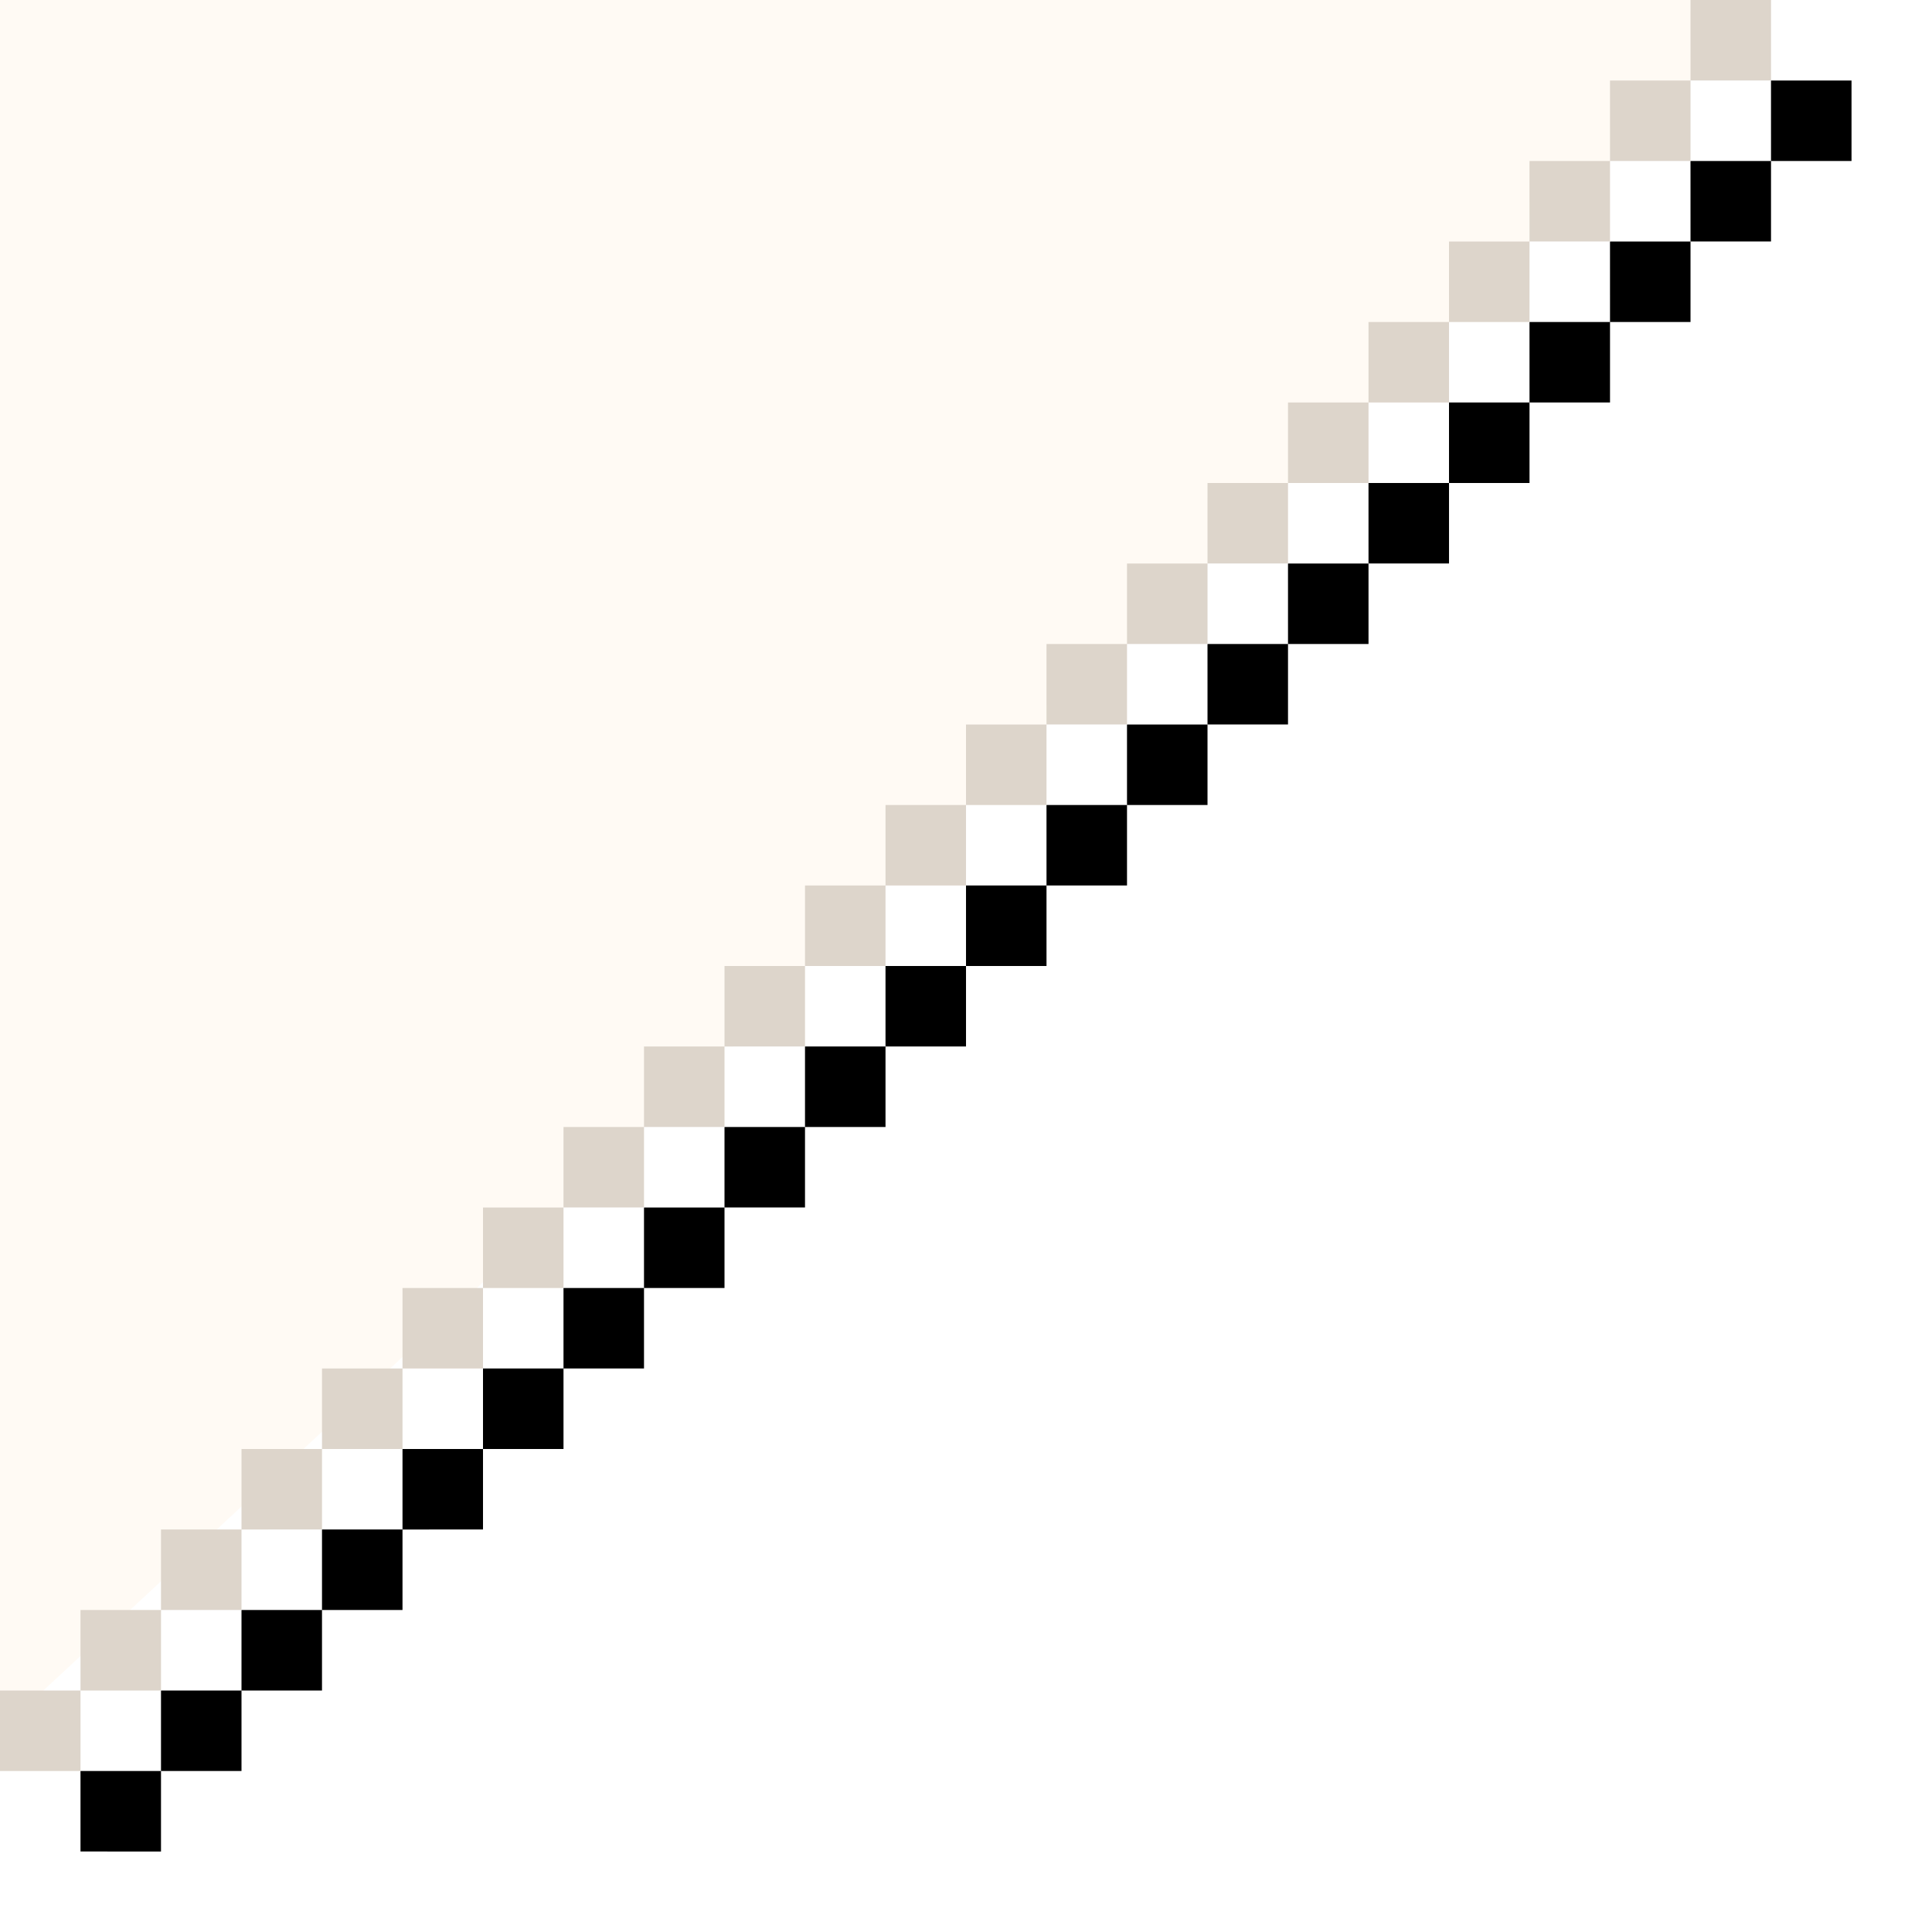 <svg xmlns="http://www.w3.org/2000/svg" xmlns:xlink="http://www.w3.org/1999/xlink" viewBox="0 0 24 24"><defs><filter id="a" width="131.8%" height="131.8%" x="-11.4%" y="-11.4%" filterUnits="objectBoundingBox"><feOffset dx="1" dy="1" in="SourceAlpha" result="shadowOffsetOuter1"/><feGaussianBlur in="shadowOffsetOuter1" result="shadowBlurOuter1" stdDeviation="1"/><feColorMatrix in="shadowBlurOuter1" values="0 0 0 0 0 0 0 0 0 0 0 0 0 0 0 0 0 0 0.314 0"/></filter><path id="b" d="M1 21v1H0v-1h1zm1-1v1H1v-1h1zm1-1v1H2v-1h1zm1-1v1H3v-1h1zm1-1v1H4v-1h1zm1-1v1H5v-1h1zm1-1v1H6v-1h1zm1-1v1H7v-1h1zm1-1v1H8v-1h1zm1-1v1H9v-1h1zm1-1v1h-1v-1h1zm1-1v1h-1v-1h1zm1-1v1h-1V9h1zm1-1v1h-1V8h1zm1-1v1h-1V7h1zm1-1v1h-1V6h1zm1-1v1h-1V5h1zm1-1v1h-1V4h1zm1-1v1h-1V3h1zm1-1v1h-1V2h1zm1-1v1h-1V1h1zm1-1v1h-1V0h1z"/></defs><g fill="none" fill-rule="evenodd"><path fill="#FFFAF4" d="M0 21.5V0h22L7 15z"/><use fill="#000" filter="url(#a)" xlink:href="#b"/><use fill="#DDD5CB" xlink:href="#b"/></g></svg>